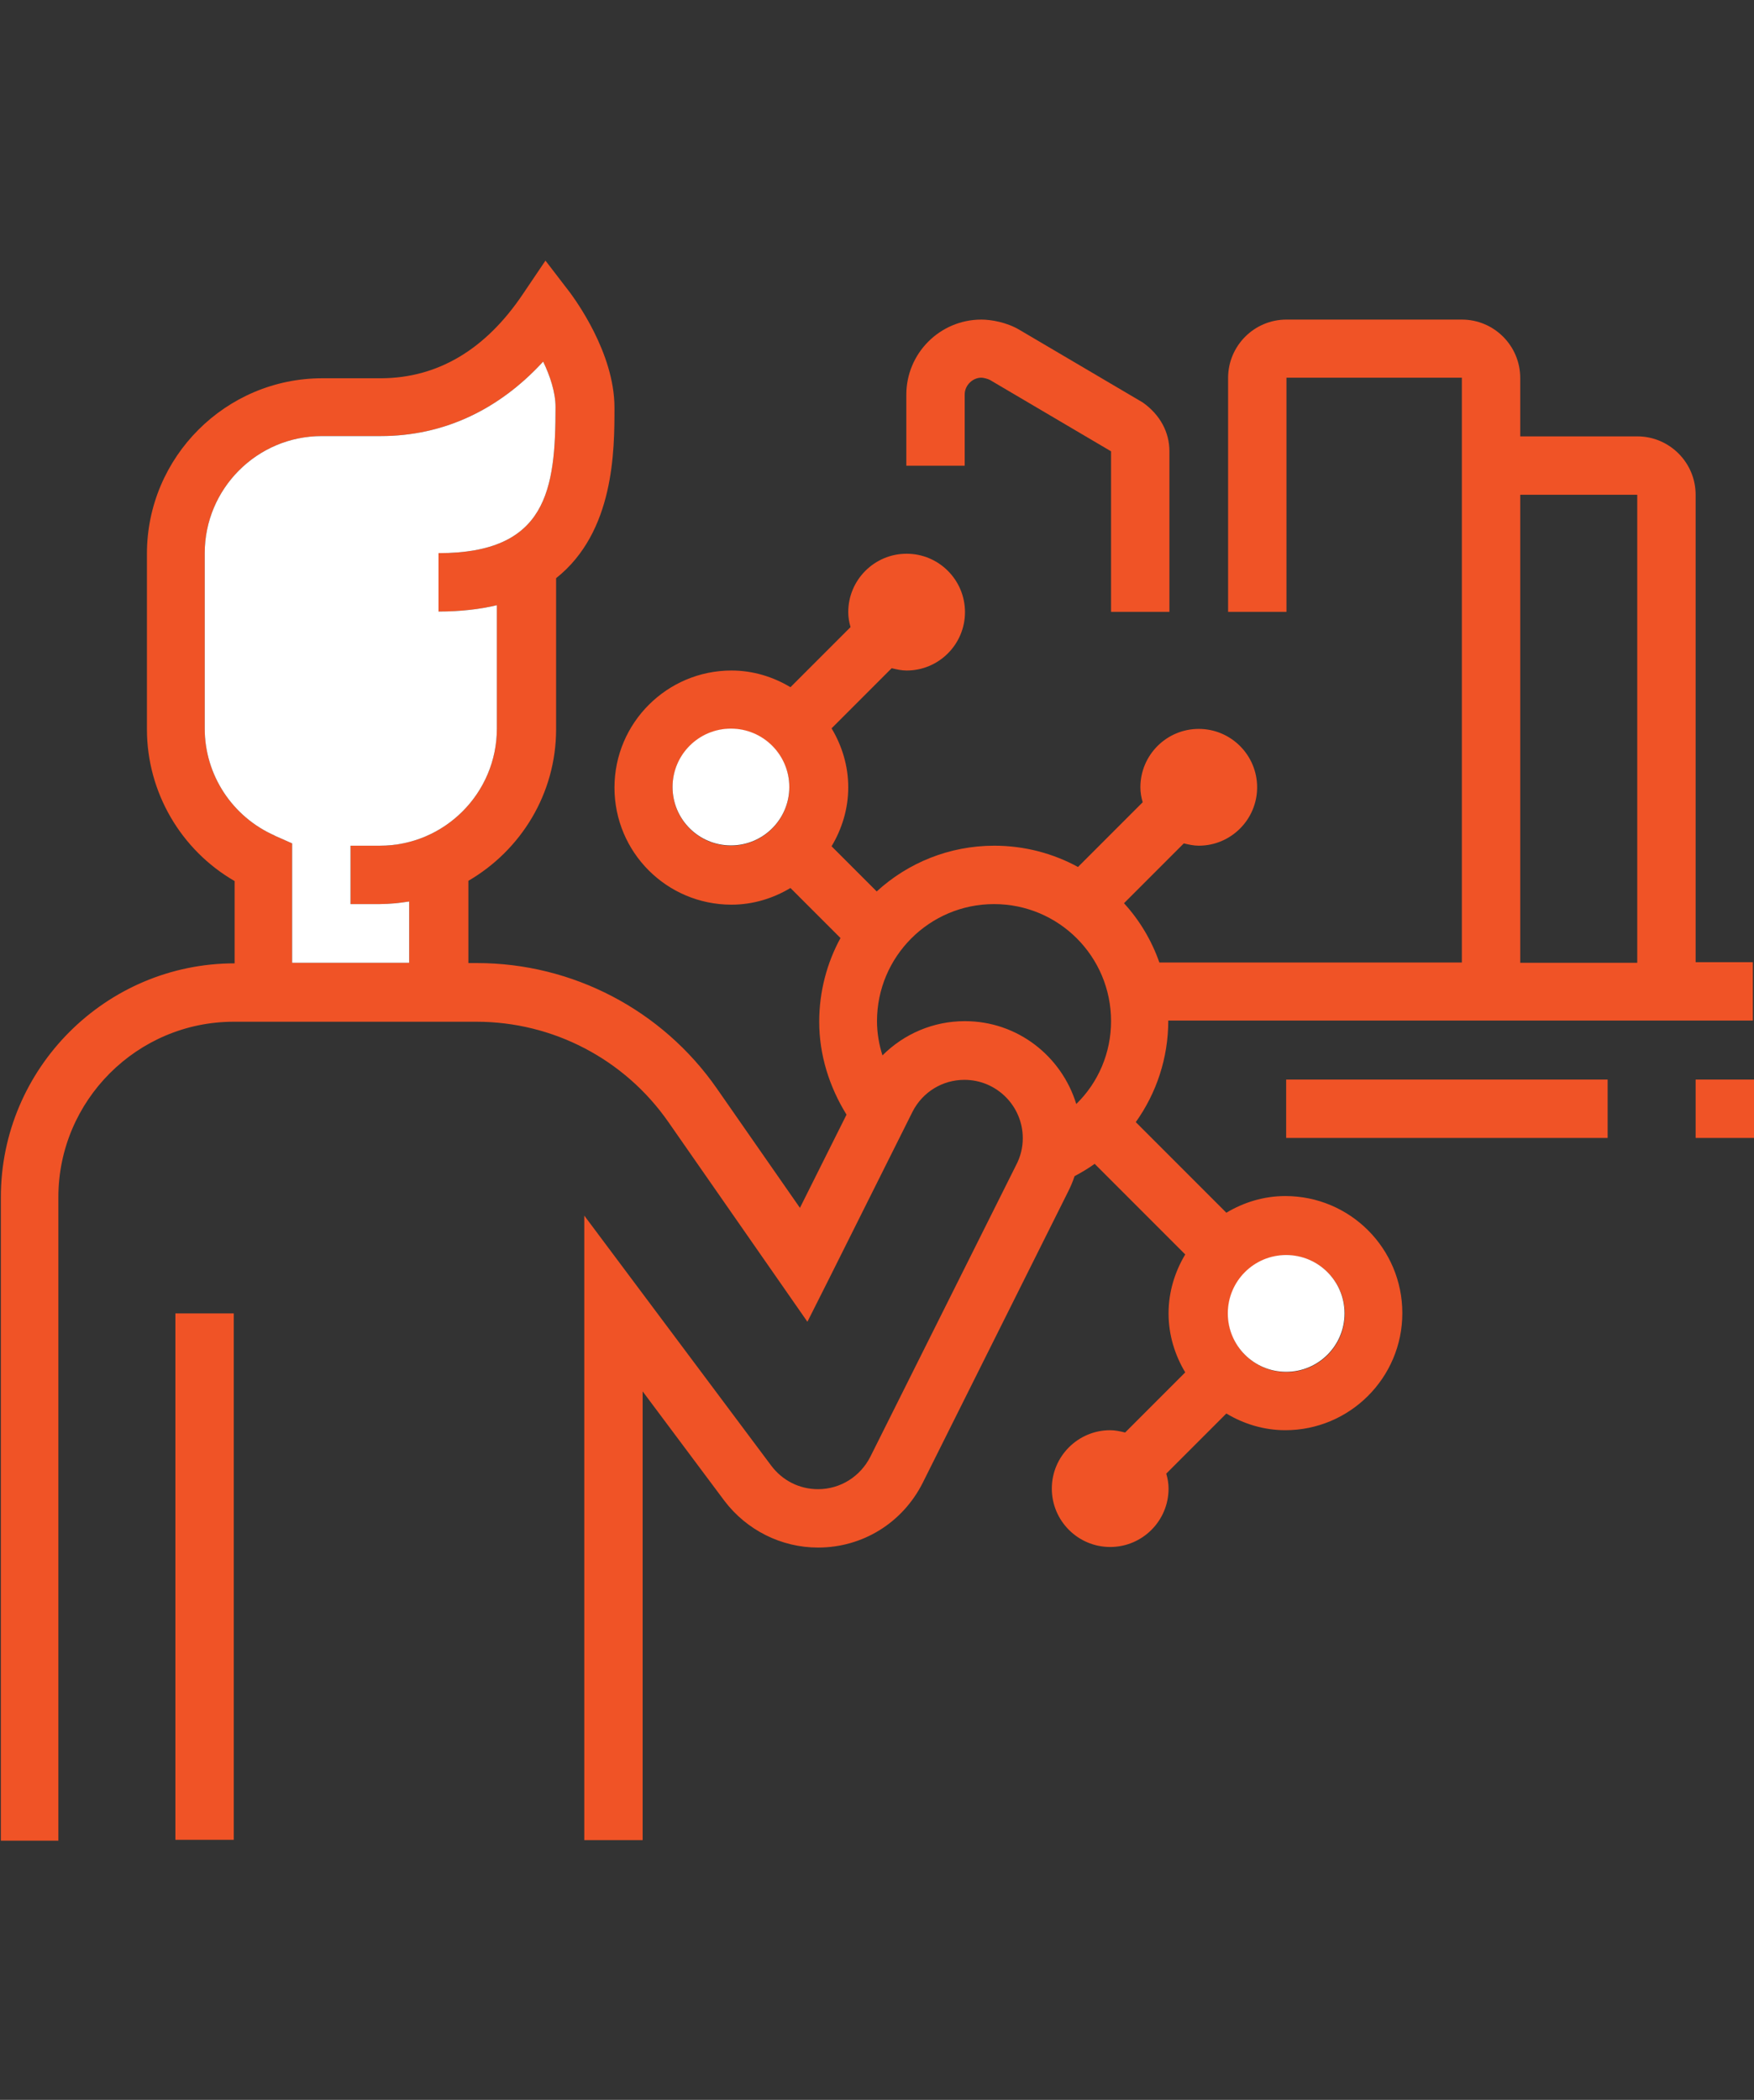 <?xml version="1.0" encoding="UTF-8"?><svg id="Layer_1" xmlns="http://www.w3.org/2000/svg" viewBox="0 0 61 73"><rect x="0" y="0" width="61" height="73" fill="#333333" stroke="none"/><g><rect x="6.1" y="45.66" width="2.03" height="18.3" style="fill:#f05326;"/><path d="M58.97,33.46V17.2c0-1.12-.91-2.03-2.03-2.03h-4.07v-2.03c0-1.12-.91-2.03-2.03-2.03h-6.1c-1.12,0-2.03,.91-2.03,2.03v8.13h2.03V13.13h6.1v20.33h-10.52c-.27-.77-.69-1.47-1.23-2.06l2.08-2.08c.17,.04,.34,.08,.52,.08,1.12,0,2.03-.91,2.03-2.03s-.91-2.03-2.03-2.03-2.03,.91-2.03,2.03c0,.18,.03,.35,.08,.52l-2.25,2.25c-.86-.47-1.86-.74-2.91-.74-1.57,0-3.01,.6-4.09,1.59l-1.57-1.57c.36-.6,.58-1.3,.58-2.05s-.22-1.45-.58-2.05l2.09-2.09c.17,.04,.34,.08,.52,.08,1.12,0,2.03-.91,2.03-2.03s-.91-2.03-2.03-2.03-2.03,.91-2.03,2.03c0,.18,.03,.35,.08,.52l-2.09,2.09c-.6-.36-1.3-.58-2.05-.58-2.24,0-4.07,1.82-4.07,4.07s1.82,4.07,4.07,4.07c.75,0,1.45-.22,2.05-.58l1.74,1.74c-.47,.86-.74,1.86-.74,2.91,0,1.15,.35,2.26,.95,3.23l-1.62,3.24-2.89-4.15c-1.9-2.73-5.02-4.36-8.34-4.36h-.3v-2.86c1.82-1.06,3.05-3.02,3.05-5.27v-5.25c2.03-1.61,2.03-4.45,2.03-5.93,0-1.92-1.39-3.78-1.54-3.99l-.86-1.12-.79,1.17c-1.3,1.93-2.96,2.91-4.92,2.92h-2.05c-3.36,0-6.1,2.74-6.1,6.1v6.1c0,2.19,1.18,4.2,3.05,5.28v2.86c-4.48,0-8.13,3.65-8.13,8.13v22.37H2.03v-22.37c0-3.36,2.74-6.1,6.1-6.1h8.44c2.66,0,5.15,1.3,6.67,3.48l4.84,6.95,.77-1.53s2.84-5.68,2.89-5.78c.35-.68,1.04-1.1,1.8-1.1,1.12,0,2.03,.91,2.03,2.03,0,.33-.08,.65-.24,.95l-5.06,10.12c-.35,.69-1.04,1.13-1.82,1.13-.65,0-1.24-.3-1.63-.82l-6.5-8.69v21.71h2.03v-15.6l2.84,3.8c.77,1.02,1.98,1.63,3.26,1.63,1.55,0,2.94-.86,3.64-2.25l5.05-10.11c.09-.18,.17-.36,.23-.55,.24-.13,.48-.27,.7-.43l3.15,3.15c-.36,.6-.58,1.3-.58,2.05s.22,1.45,.58,2.05l-2.09,2.09c-.17-.04-.34-.08-.52-.08-1.12,0-2.03,.91-2.03,2.03s.91,2.03,2.03,2.03,2.03-.91,2.03-2.03c0-.18-.03-.35-.08-.52l2.09-2.09c.6,.36,1.3,.58,2.05,.58,2.24,0,4.07-1.82,4.07-4.07s-1.82-4.07-4.07-4.07c-.75,0-1.45,.22-2.05,.58l-3.15-3.15c.72-1.01,1.13-2.23,1.13-3.53h20.33v-2.03h-2.03ZM9.56,29.05c-1.48-.65-2.44-2.11-2.44-3.72v-6.1c0-2.24,1.82-4.07,4.07-4.07h2.05c2.17,0,4.1-.9,5.65-2.59,.24,.5,.43,1.07,.43,1.58,0,2.88-.3,5.08-4.07,5.08v2.03c.77,0,1.44-.08,2.03-.22v4.29c0,2.24-1.82,4.07-4.07,4.07h-1.02v2.03h1.02c.35,0,.69-.04,1.02-.09v2.13h-4.07v-4.15l-.61-.27Zm15.86,.35c-1.12,0-2.03-.91-2.03-2.03s.91-2.03,2.03-2.03,2.03,.91,2.03,2.03-.91,2.03-2.03,2.03Zm8.13,6.1c-1.09,0-2.11,.44-2.86,1.19-.12-.38-.19-.78-.19-1.19,0-2.24,1.82-4.07,4.07-4.07s4.07,1.82,4.07,4.07c0,1.11-.45,2.14-1.21,2.88-.51-1.66-2.04-2.88-3.87-2.88Zm13.22,10.17c0,1.12-.91,2.03-2.03,2.03s-2.03-.91-2.03-2.03,.91-2.03,2.03-2.03,2.03,.91,2.03,2.03Zm6.1-28.47h4.07v16.27h-4.07V17.2Z" style="fill:#f05326;"/><path d="M33.55,13.71c0-.31,.27-.58,.58-.58,.07,0,.23,.04,.3,.08l4.21,2.48v5.58h2.03v-5.58c0-.66-.32-1.27-.93-1.7l-4.28-2.52c-.45-.27-1-.36-1.33-.36-1.44,0-2.61,1.17-2.61,2.61v2.47h2.03v-2.47Z" style="fill:#f05326;"/><rect x="44.73" y="37.53" width="11.18" height="2.03" style="fill:#f05326;"/><rect x="58.97" y="37.53" width="2.03" height="2.03" style="fill:#f05326;"/></g><path d="M9.56,29.05c-1.48-.65-2.44-2.11-2.44-3.72v-6.1c0-2.24,1.82-4.07,4.07-4.07h2.05c2.17,0,4.1-.9,5.65-2.59,.24,.5,.43,1.07,.43,1.58,0,2.88-.3,5.08-4.07,5.08v2.03c.77,0,1.44-.08,2.03-.22v4.29c0,2.24-1.82,4.07-4.07,4.07h-1.02v2.03h1.02c.35,0,.69-.04,1.02-.09v2.13h-4.07v-4.15l-.61-.27Z" style="fill:#fff;"/><circle cx="44.73" cy="45.66" r="2.03" style="fill:#fff;"/><circle cx="25.42" cy="27.36" r="2.03" style="fill:#fff;"/></svg>